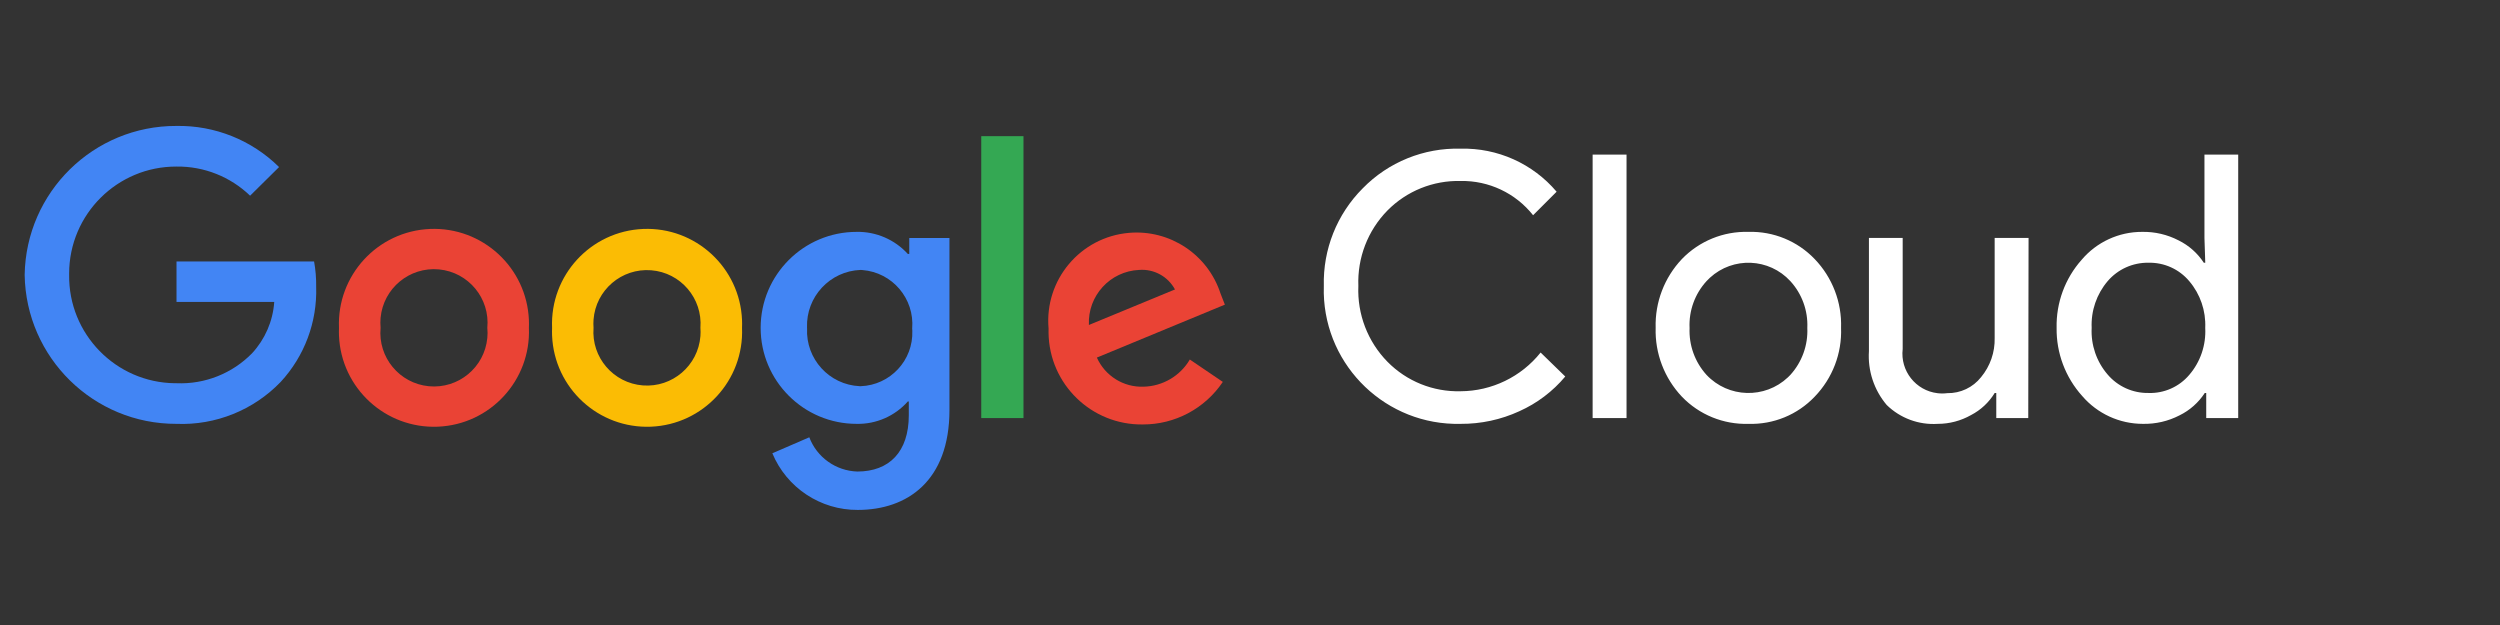 <svg width="96" height="24" viewBox="0 0 96 24" fill="none" xmlns="http://www.w3.org/2000/svg">
<rect x="0" y="0" width="96" height="24" fill="#333333" stroke="none"/>
<path d="M56.088 16.276C53.252 16.342 50.9 14.097 50.833 11.261C50.831 11.167 50.832 11.074 50.835 10.98C50.798 9.579 51.338 8.224 52.328 7.233C53.314 6.223 54.677 5.671 56.088 5.709C57.503 5.674 58.858 6.281 59.774 7.362L58.871 8.265C58.199 7.416 57.17 6.93 56.088 6.95C55.036 6.924 54.02 7.333 53.28 8.081C52.523 8.852 52.119 9.901 52.161 10.981C52.115 12.064 52.52 13.119 53.28 13.893C54.018 14.643 55.035 15.052 56.088 15.024C57.283 15.018 58.413 14.472 59.16 13.537L60.106 14.458C59.627 15.03 59.024 15.486 58.343 15.791C57.636 16.116 56.866 16.281 56.088 16.276M62.459 16.055H61.157V5.936H62.459V16.055ZM63.577 12.59C63.548 11.61 63.911 10.66 64.584 9.948C65.252 9.256 66.179 8.877 67.14 8.904C68.098 8.876 69.022 9.256 69.684 9.948C70.364 10.655 70.73 11.608 70.697 12.59C70.734 13.572 70.367 14.526 69.684 15.232C69.024 15.927 68.098 16.306 67.14 16.276C66.179 16.305 65.25 15.925 64.584 15.232C63.911 14.52 63.548 13.569 63.577 12.59ZM64.88 12.59C64.85 13.254 65.083 13.903 65.531 14.396C66.368 15.285 67.769 15.326 68.657 14.489C68.689 14.459 68.72 14.428 68.75 14.396C69.197 13.903 69.431 13.254 69.401 12.59C69.43 11.929 69.196 11.284 68.75 10.796C67.932 9.907 66.549 9.849 65.659 10.667C65.615 10.708 65.571 10.751 65.53 10.796C65.084 11.284 64.85 11.929 64.879 12.59M77.886 16.055H76.657V15.091H76.596C76.376 15.451 76.062 15.745 75.687 15.939C75.297 16.16 74.857 16.276 74.409 16.276C73.682 16.323 72.97 16.06 72.449 15.551C71.962 14.975 71.717 14.233 71.767 13.481V9.137H73.063V13.401C72.964 14.24 73.565 15.001 74.404 15.099C74.528 15.114 74.653 15.113 74.776 15.097C75.281 15.106 75.761 14.878 76.073 14.483C76.423 14.06 76.609 13.526 76.595 12.977V9.137H77.897L77.885 16.055H77.886ZM82.285 16.276C81.391 16.276 80.54 15.886 79.957 15.207C79.311 14.49 78.96 13.555 78.974 12.59C78.953 11.629 79.295 10.697 79.933 9.978C80.512 9.294 81.364 8.9 82.261 8.904C82.745 8.895 83.225 9.007 83.656 9.23C84.051 9.424 84.386 9.721 84.626 10.089H84.682L84.651 9.137V5.936H85.947V16.055H84.719V15.091H84.663C84.423 15.459 84.088 15.757 83.693 15.95C83.258 16.175 82.775 16.286 82.285 16.276ZM82.5 15.091C83.101 15.11 83.678 14.855 84.067 14.396C84.497 13.896 84.716 13.249 84.681 12.59C84.71 11.936 84.491 11.294 84.067 10.796C83.679 10.334 83.103 10.075 82.5 10.089C81.899 10.08 81.325 10.339 80.934 10.796C80.51 11.294 80.29 11.936 80.32 12.59C80.286 13.244 80.506 13.887 80.934 14.383C81.325 14.841 81.899 15.1 82.5 15.09" fill="white"/>
<path d="M6.778 16.276C3.596 16.286 0.998 13.736 0.947 10.556C0.998 7.374 3.596 4.825 6.778 4.836C8.249 4.811 9.669 5.38 10.716 6.415L9.604 7.515C8.846 6.785 7.83 6.382 6.778 6.396C4.508 6.389 2.662 8.224 2.655 10.494C2.655 10.515 2.655 10.536 2.655 10.556C2.627 12.826 4.446 14.689 6.715 14.716C6.736 14.716 6.757 14.716 6.778 14.716C7.863 14.761 8.917 14.343 9.678 13.567C10.179 13.026 10.48 12.33 10.531 11.595H6.778V10.041H12.061C12.119 10.363 12.146 10.69 12.141 11.018C12.183 12.366 11.693 13.677 10.777 14.667C9.735 15.749 8.279 16.336 6.778 16.276" fill="#4285F4"/>
<path d="M20.31 12.589C20.392 14.602 18.828 16.302 16.813 16.385C14.8 16.467 13.1 14.902 13.017 12.888C13.013 12.788 13.013 12.688 13.017 12.589C12.934 10.575 14.499 8.875 16.514 8.792C18.527 8.71 20.227 10.275 20.31 12.289C20.314 12.389 20.314 12.489 20.31 12.589ZM18.713 12.589C18.821 11.457 17.99 10.453 16.859 10.345C15.727 10.238 14.723 11.068 14.615 12.2C14.603 12.329 14.603 12.459 14.615 12.589C14.508 13.72 15.338 14.724 16.47 14.832C17.601 14.939 18.606 14.109 18.713 12.977C18.726 12.848 18.726 12.718 18.713 12.588" fill="#EA4335"/>
<path d="M28.494 12.589C28.576 14.602 27.011 16.302 24.997 16.385C22.983 16.467 21.284 14.902 21.2 12.888C21.196 12.788 21.196 12.688 21.2 12.589C21.118 10.575 22.683 8.875 24.697 8.792C26.711 8.71 28.411 10.275 28.494 12.289C28.498 12.389 28.498 12.489 28.494 12.589ZM26.896 12.589C26.984 11.455 26.136 10.465 25.003 10.378C23.869 10.29 22.88 11.137 22.792 12.271C22.784 12.377 22.784 12.483 22.792 12.589C22.704 13.722 23.552 14.712 24.685 14.8C25.818 14.888 26.808 14.04 26.896 12.907C26.904 12.801 26.904 12.695 26.896 12.589" fill="#FBBC04"/>
<path d="M36.459 9.136V15.747C36.459 18.463 34.843 19.581 32.938 19.581C31.505 19.589 30.209 18.729 29.658 17.406L31.077 16.792C31.369 17.562 32.097 18.081 32.92 18.107C34.149 18.107 34.898 17.351 34.898 15.944V15.416H34.861C34.364 15.977 33.645 16.292 32.895 16.276C30.859 16.276 29.209 14.625 29.209 12.59C29.209 10.555 30.86 8.904 32.895 8.904C33.642 8.89 34.358 9.199 34.861 9.752H34.916V9.138H36.458L36.459 9.136ZM35.028 12.614C35.121 11.467 34.267 10.462 33.12 10.37C33.097 10.367 33.074 10.366 33.05 10.365C31.87 10.407 30.948 11.398 30.99 12.578C30.99 12.59 30.991 12.602 30.992 12.613C30.937 13.782 31.84 14.775 33.01 14.829C33.023 14.83 33.036 14.83 33.049 14.83C34.185 14.79 35.074 13.836 35.033 12.701C35.032 12.669 35.03 12.638 35.027 12.607V12.613L35.028 12.614Z" fill="#4285F4"/>
<path d="M39.302 5.229H37.68V16.054H39.302V5.229Z" fill="#34A853"/>
<path d="M45.69 13.806L46.956 14.665C46.27 15.689 45.117 16.303 43.884 16.299C41.913 16.327 40.292 14.753 40.264 12.782C40.263 12.726 40.264 12.669 40.265 12.613C40.103 10.748 41.485 9.103 43.351 8.942C44.923 8.806 46.382 9.773 46.869 11.274L47.035 11.698L42.12 13.731C42.434 14.435 43.144 14.878 43.914 14.849C44.647 14.832 45.319 14.437 45.69 13.805M41.814 12.479L45.119 11.115C44.849 10.615 44.31 10.321 43.743 10.365C42.627 10.415 41.764 11.359 41.814 12.475C41.814 12.476 41.814 12.477 41.814 12.479Z" fill="#EA4335"/>
</svg>
